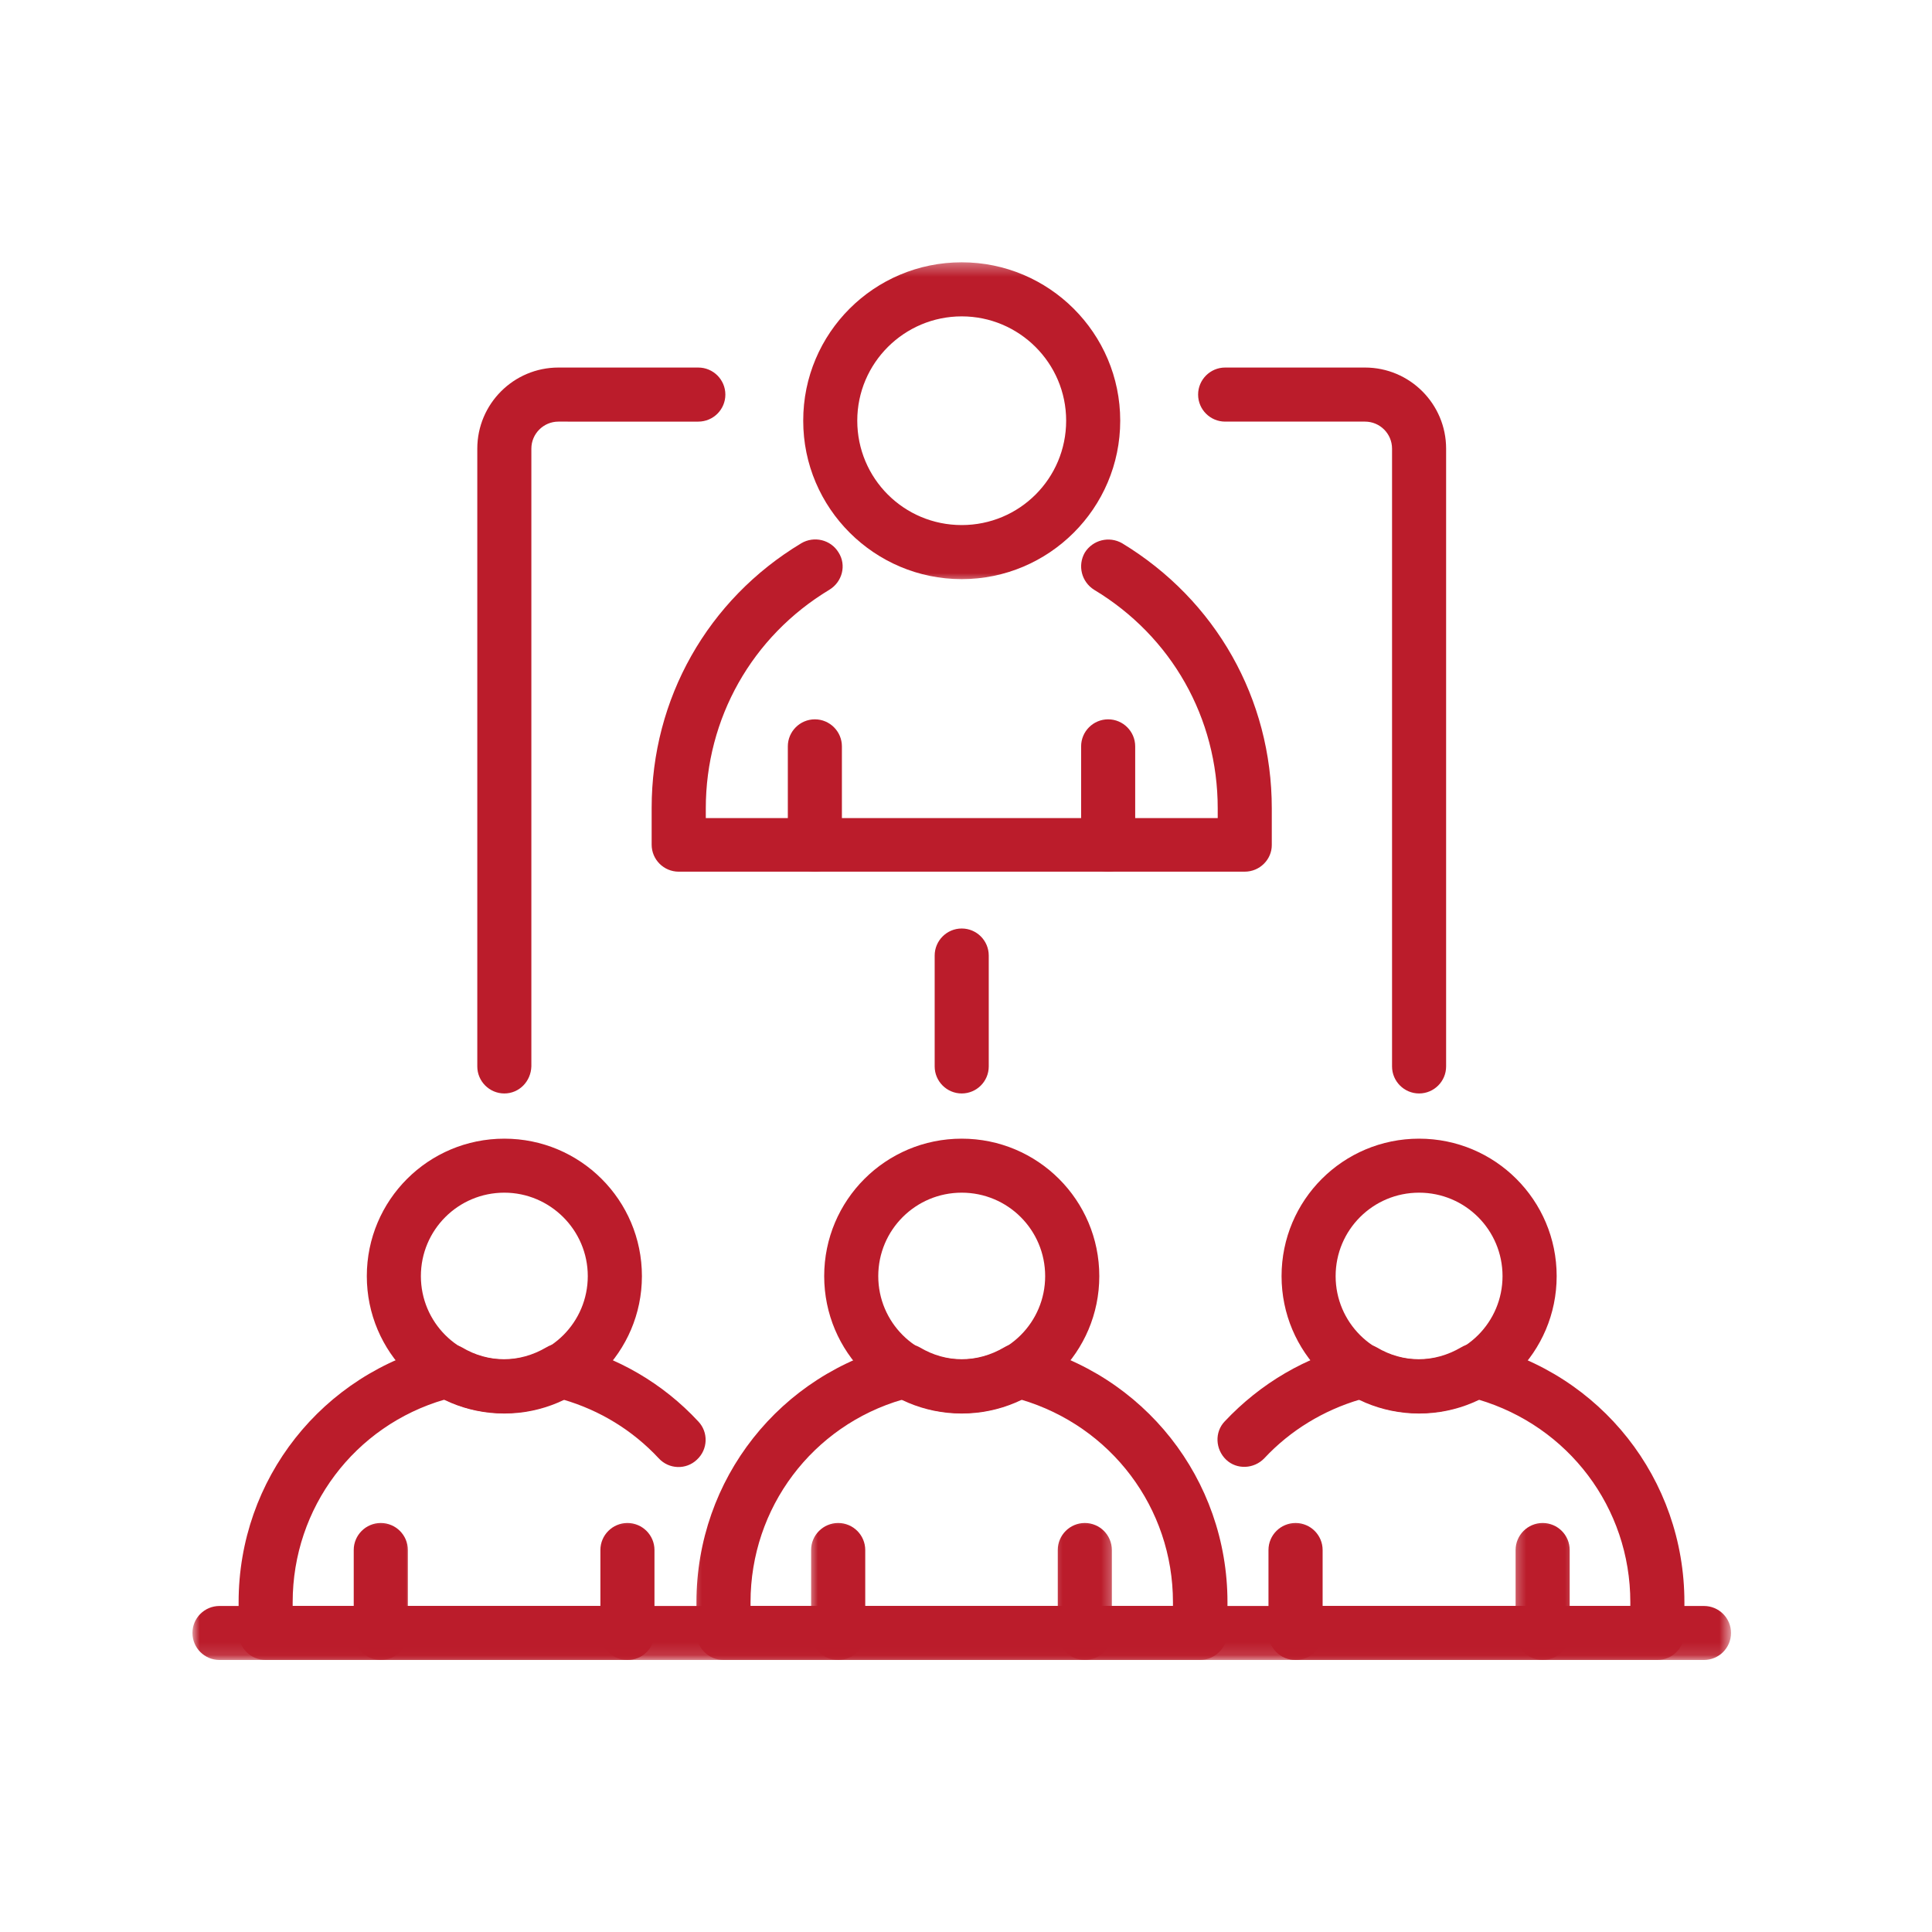 <svg width="150" height="150" viewBox="0 0 150 150" fill="none" xmlns="http://www.w3.org/2000/svg"><path d="M74.667 109.745c-5.901 0-10.677-4.771-10.677-10.667 0-5.901 4.776-10.672 10.677-10.672 5.901 0 10.682 4.771 10.682 10.672 0 5.896-4.781 10.667-10.682 10.667zm0-17.146c-3.583 0-6.479 2.896-6.479 6.479 0 3.578 2.896 6.474 6.479 6.474 3.583 0 6.479-2.896 6.479-6.474 0-3.583-2.896-6.479-6.479-6.479z" fill="#BB1C2B"/><mask id="a" style="mask-type:luminance" maskUnits="userSpaceOnUse" x="53" y="104" width="43" height="25"><path d="M53.334 104h42.667v24.88H53.334V104z" fill="#fff"/></mask><g mask="url(#a)"><path d="M93.167 128.88H56.172c-1.161 0-2.099-.937-2.099-2.099v-2.385c0-9.547 6.479-17.761 15.781-20.005.542-.141 1.083-.037 1.557.218 2.062 1.23 4.453 1.23 6.552 0 .469-.286 1.01-.359 1.557-.218 9.302 2.244 15.781 10.458 15.781 20.005v2.385c-.036 1.162-.979 2.099-2.135 2.099zm-34.896-4.193H91.068v-.291c0-7.344-4.818-13.672-11.802-15.735-2.896 1.412-6.297 1.412-9.193 0-6.989 2.026-11.802 8.391-11.802 15.735v.291z" fill="#BB1C2B"/></g><mask id="b" style="mask-type:luminance" maskUnits="userSpaceOnUse" x="62" y="117" width="6" height="12"><path d="M62.666 117.333h5.333v11.547h-5.333v-11.547z" fill="#fff"/></mask><g mask="url(#b)"><path d="M65.078 128.88c-1.161 0-2.104-.937-2.104-2.099v-6.437c0-1.156.943-2.099 2.104-2.099 1.156 0 2.099.943 2.099 2.099v6.437c0 1.162-.943 2.099-2.099 2.099z" fill="#BB1C2B"/></g><mask id="c" style="mask-type:luminance" maskUnits="userSpaceOnUse" x="81" y="117" width="6" height="12"><path d="M81.334 117.333h5.333v11.547h-5.333v-11.547z" fill="#fff"/></mask><g mask="url(#c)"><path d="M84.224 128.88c-1.156 0-2.099-.937-2.099-2.099v-6.437c0-1.156.943-2.099 2.099-2.099 1.161 0 2.099.943 2.099 2.099v6.437c0 1.162-.938 2.099-2.099 2.099z" fill="#BB1C2B"/></g><path d="M110.177 109.745c-5.901 0-10.677-4.771-10.677-10.667 0-5.901 4.776-10.672 10.677-10.672s10.682 4.771 10.682 10.672c0 5.896-4.781 10.667-10.682 10.667zm0-17.146c-3.583 0-6.479 2.896-6.479 6.479 0 3.578 2.896 6.474 6.479 6.474s6.479-2.896 6.479-6.474c0-3.583-2.896-6.479-6.479-6.479z" fill="#BB1C2B"/><mask id="d" style="mask-type:luminance" maskUnits="userSpaceOnUse" x="93" y="104" width="39" height="25"><path d="M93.334 104H132v24.88H93.334V104z" fill="#fff"/></mask><g mask="url(#d)"><path d="M128.677 128.88h-28.088c-1.162 0-2.104-.937-2.104-2.099 0-1.156.943-2.094 2.104-2.094h25.989v-.291c0-7.344-4.817-13.672-11.802-15.735-2.896 1.412-6.297 1.412-9.193 0-2.822.834-5.395 2.386-7.421 4.558-.797.833-2.135.906-2.969.109-.833-.797-.906-2.135-.109-2.969 2.786-2.963 6.296-5.026 10.245-5.968.542-.141 1.089-.037 1.558.218 2.062 1.23 4.453 1.23 6.552 0 .468-.286 1.01-.359 1.557-.218 9.302 2.244 15.781 10.458 15.781 20.005v2.385c0 1.162-.943 2.099-2.099 2.099z" fill="#BB1C2B"/></g><mask id="e" style="mask-type:luminance" maskUnits="userSpaceOnUse" x="97" y="117" width="7" height="12"><path d="M97.334 117.333H104v11.547h-6.667v-11.547z" fill="#fff"/></mask><g mask="url(#e)"><path d="M100.589 128.88c-1.162 0-2.105-.937-2.105-2.099v-6.437c0-1.156.943-2.099 2.105-2.099 1.156 0 2.099.943 2.099 2.099v6.437c0 1.162-.907 2.099-2.099 2.099z" fill="#BB1C2B"/></g><mask id="f" style="mask-type:luminance" maskUnits="userSpaceOnUse" x="117" y="117" width="6" height="12"><path d="M117.333 117.333h5.334v11.547h-5.334v-11.547z" fill="#fff"/></mask><g mask="url(#f)"><path d="M119.771 128.88c-1.156 0-2.099-.937-2.099-2.099v-6.437c0-1.156.943-2.099 2.099-2.099 1.161 0 2.099.943 2.099 2.099v6.437c0 1.162-.938 2.099-2.099 2.099z" fill="#BB1C2B"/></g><path d="M39.156 109.745c-5.901 0-10.677-4.771-10.677-10.667 0-5.901 4.776-10.672 10.677-10.672 5.901 0 10.682 4.771 10.682 10.672 0 5.896-4.818 10.667-10.682 10.667zm0-17.146c-3.583 0-6.479 2.896-6.479 6.479 0 3.578 2.896 6.474 6.479 6.474 3.583 0 6.479-2.896 6.479-6.474 0-3.583-2.932-6.479-6.479-6.479z" fill="#BB1C2B"/><mask id="g" style="mask-type:luminance" maskUnits="userSpaceOnUse" x="17" y="104" width="39" height="25"><path d="M17.334 104h38.667v24.88H17.334V104z" fill="#fff"/></mask><g mask="url(#g)"><path d="M48.714 128.88H20.625c-1.161 0-2.099-.937-2.099-2.099v-2.385c0-9.547 6.479-17.761 15.781-20.005.542-.141 1.083-.037 1.557.218 2.062 1.23 4.453 1.23 6.552 0 .469-.286 1.01-.359 1.557-.218 3.943.942 7.49 3.005 10.24 5.968.797.834.76 2.172-.104 2.969-.833.797-2.172.761-2.969-.109-2.026-2.172-4.562-3.724-7.422-4.558-2.896 1.412-6.297 1.412-9.193 0-6.99 2.026-11.802 8.391-11.802 15.735v.291h25.99c1.156 0 2.099.938 2.099 2.094 0 1.162-.943 2.099-2.099 2.099z" fill="#BB1C2B"/></g><mask id="h" style="mask-type:luminance" maskUnits="userSpaceOnUse" x="45" y="117" width="7" height="12"><path d="M45.334 117.333h6.667v11.547h-6.667v-11.547z" fill="#fff"/></mask><g mask="url(#h)"><path d="M48.714 128.88c-1.156 0-2.099-.937-2.099-2.099v-6.437c0-1.156.943-2.099 2.099-2.099 1.156 0 2.099.943 2.099 2.099v6.437c0 1.162-.943 2.099-2.099 2.099z" fill="#BB1C2B"/></g><mask id="i" style="mask-type:luminance" maskUnits="userSpaceOnUse" x="26" y="117" width="6" height="12"><path d="M26.666 117.333h5.333v11.547h-5.333v-11.547z" fill="#fff"/></mask><g mask="url(#i)"><path d="M29.562 128.88c-1.156 0-2.099-.937-2.099-2.099v-6.437c0-1.156.943-2.099 2.099-2.099 1.161 0 2.104.943 2.104 2.099v6.437c0 1.162-.943 2.099-2.104 2.099z" fill="#BB1C2B"/></g><mask id="j" style="mask-type:luminance" maskUnits="userSpaceOnUse" x="61" y="20" width="27" height="26"><path d="M61.334 20.365h26.667v24.969H61.334V20.365z" fill="#fff"/></mask><g mask="url(#j)"><path d="M74.667 44.964c-6.766 0-12.307-5.5-12.307-12.302 0-6.797 5.505-12.297 12.307-12.297 6.771 0 12.307 5.5 12.307 12.297 0 6.802-5.537 12.302-12.307 12.302zm0-20.401c-4.453 0-8.109 3.615-8.109 8.099 0 4.484 3.62 8.104 8.109 8.104 4.49 0 8.109-3.62 8.109-8.104 0-4.484-3.656-8.099-8.109-8.099z" fill="#BB1C2B"/></g><path d="M63.266 67.677c-1.156 0-2.099-.938-2.099-2.099V57.948c0-1.156.943-2.099 2.099-2.099 1.156 0 2.099.943 2.099 2.099v7.63c0 1.161-.906 2.099-2.099 2.099zM86.037 67.677c-1.161 0-2.099-.938-2.099-2.099V57.948c0-1.156.938-2.099 2.099-2.099 1.156 0 2.099.943 2.099 2.099v7.63c0 1.161-.943 2.099-2.099 2.099z" fill="#BB1C2B"/><path d="M96.641 67.677H52.698c-1.161 0-2.104-.938-2.104-2.099v-2.854c0-8.469 4.344-16.172 11.62-20.547.979-.578 2.281-.292 2.896.724.62.974.292 2.276-.724 2.891-6.005 3.62-9.588 9.984-9.588 16.969v.755h39.745v-.755c0-7.021-3.583-13.349-9.594-16.969-.979-.615-1.302-1.88-.724-2.891.615-.979 1.885-1.302 2.896-.724 7.276 4.412 11.62 12.078 11.62 20.583v2.854c0 1.125-.943 2.062-2.099 2.062zM39.156 84.896c-1.156 0-2.099-.943-2.099-2.099V34.833c0-3.474 2.823-6.297 6.297-6.297h10.859c1.161 0 2.104.943 2.104 2.099 0 1.161-.943 2.099-2.104 2.099H43.354c-1.156 0-2.099.943-2.099 2.099v47.964c-.036 1.156-.938 2.099-2.099 2.099zM74.667 84.896c-1.156 0-2.099-.943-2.099-2.099v-8.609c0-1.156.943-2.099 2.099-2.099 1.161 0 2.099.943 2.099 2.099v8.609c0 1.156-.938 2.099-2.099 2.099zM110.177 84.896c-1.156 0-2.099-.943-2.099-2.099V34.833c0-1.156-.937-2.099-2.099-2.099H95.12c-1.156 0-2.099-.938-2.099-2.099 0-1.156.943-2.099 2.099-2.099h10.859c3.474 0 6.297 2.823 6.297 6.297v47.964c0 1.156-.937 2.099-2.099 2.099z" fill="#BB1C2B"/><mask id="k" style="mask-type:luminance" maskUnits="userSpaceOnUse" x="14" y="124" width="121" height="5"><path d="M14.932 124H134.401v4.88H14.932V124z" fill="#fff"/></mask><g mask="url(#k)"><path d="M132.297 128.88H17.041c-1.161 0-2.099-.937-2.099-2.099 0-1.156.938-2.093 2.099-2.093H132.297c1.156 0 2.099.937 2.099 2.093 0 1.162-.943 2.099-2.099 2.099z" fill="#BB1C2B"/></g></svg>